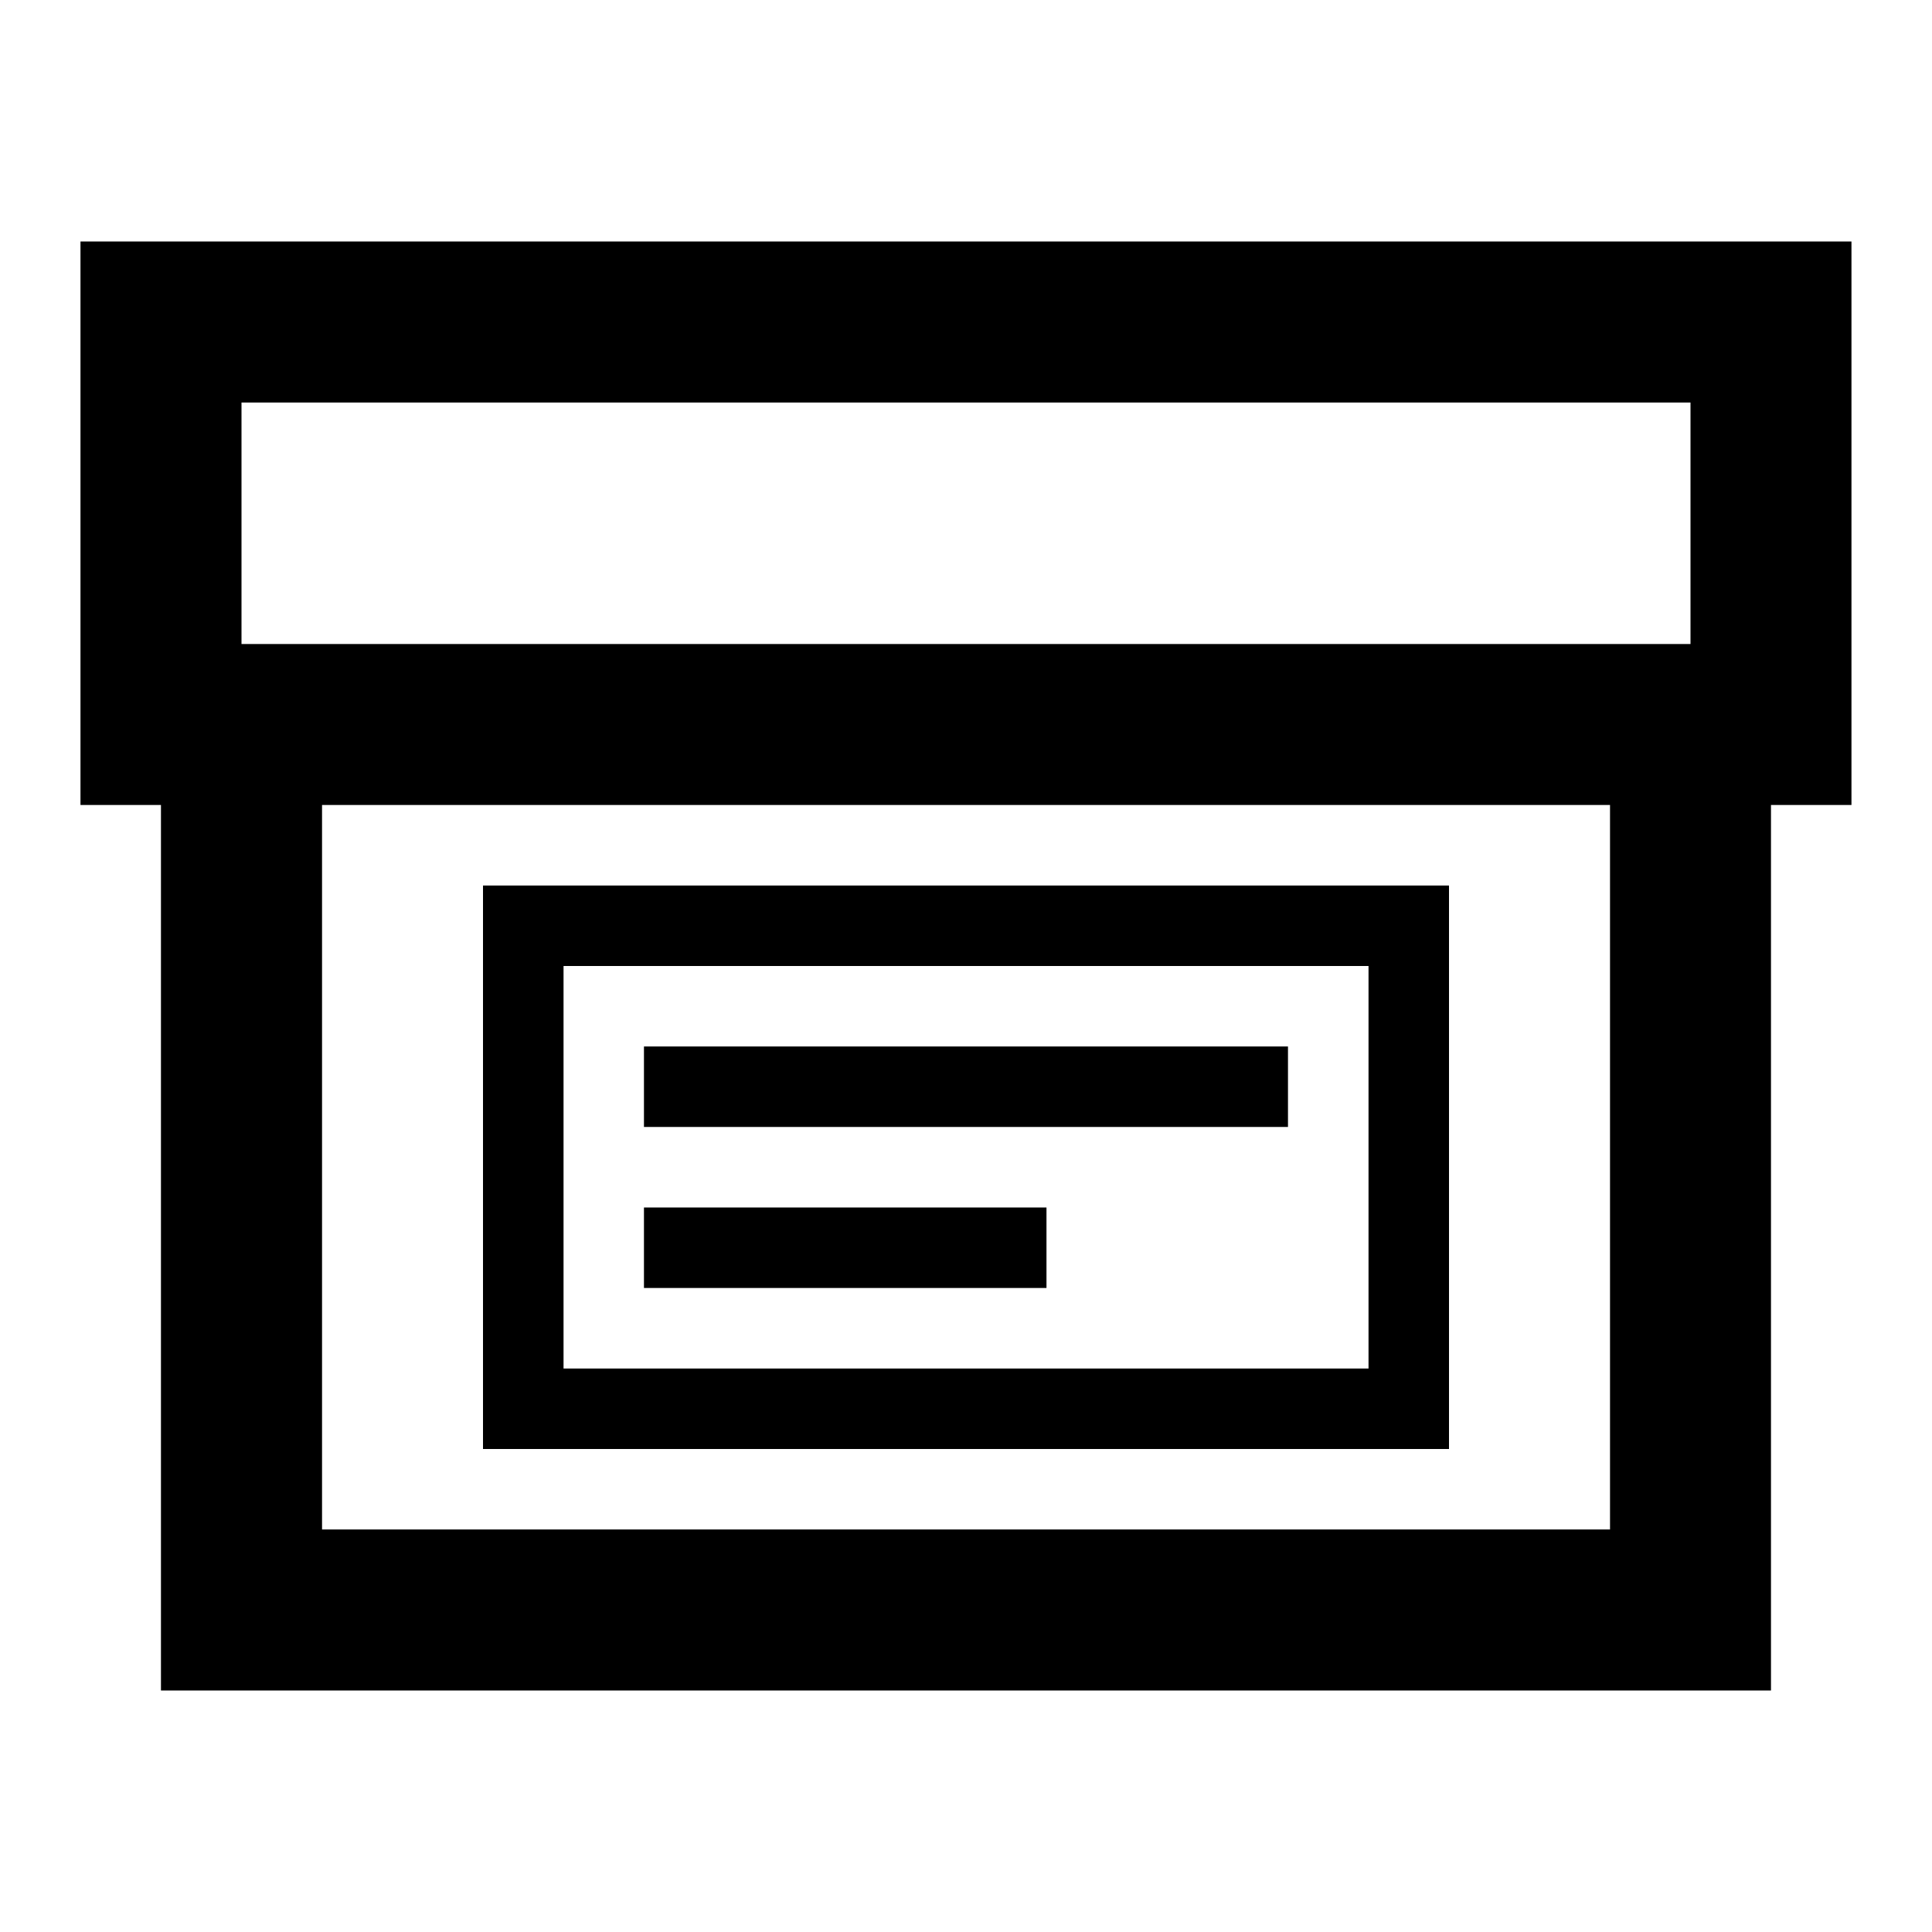 <?xml version="1.0" encoding="utf-8"?>
<!DOCTYPE svg PUBLIC "-//W3C//DTD SVG 1.1//EN" "http://www.w3.org/Graphics/SVG/1.1/DTD/svg11.dtd">
<svg version="1.1" xmlns="http://www.w3.org/2000/svg" xmlns:xlink="http://www.w3.org/1999/xlink" width="32" height="32" viewBox="0 0 32 32">

	<path d="M1.333 4v9.333h1.333v14.667h26.667v-14.667h1.333v-9.333h-29.333zM26.667 25.333h-21.333v-12h21.333v12zM28 10.667h-24v-4h24v4zM24 14.667h-16v9.333h16v-9.333zM22.667 22.667h-13.333v-6.667h13.333v6.667zM21.333 17.333h-10.667v1.333h10.667v-1.333zM17.333 20h-6.667v1.333h6.667v-1.333z"></path>
</svg>
